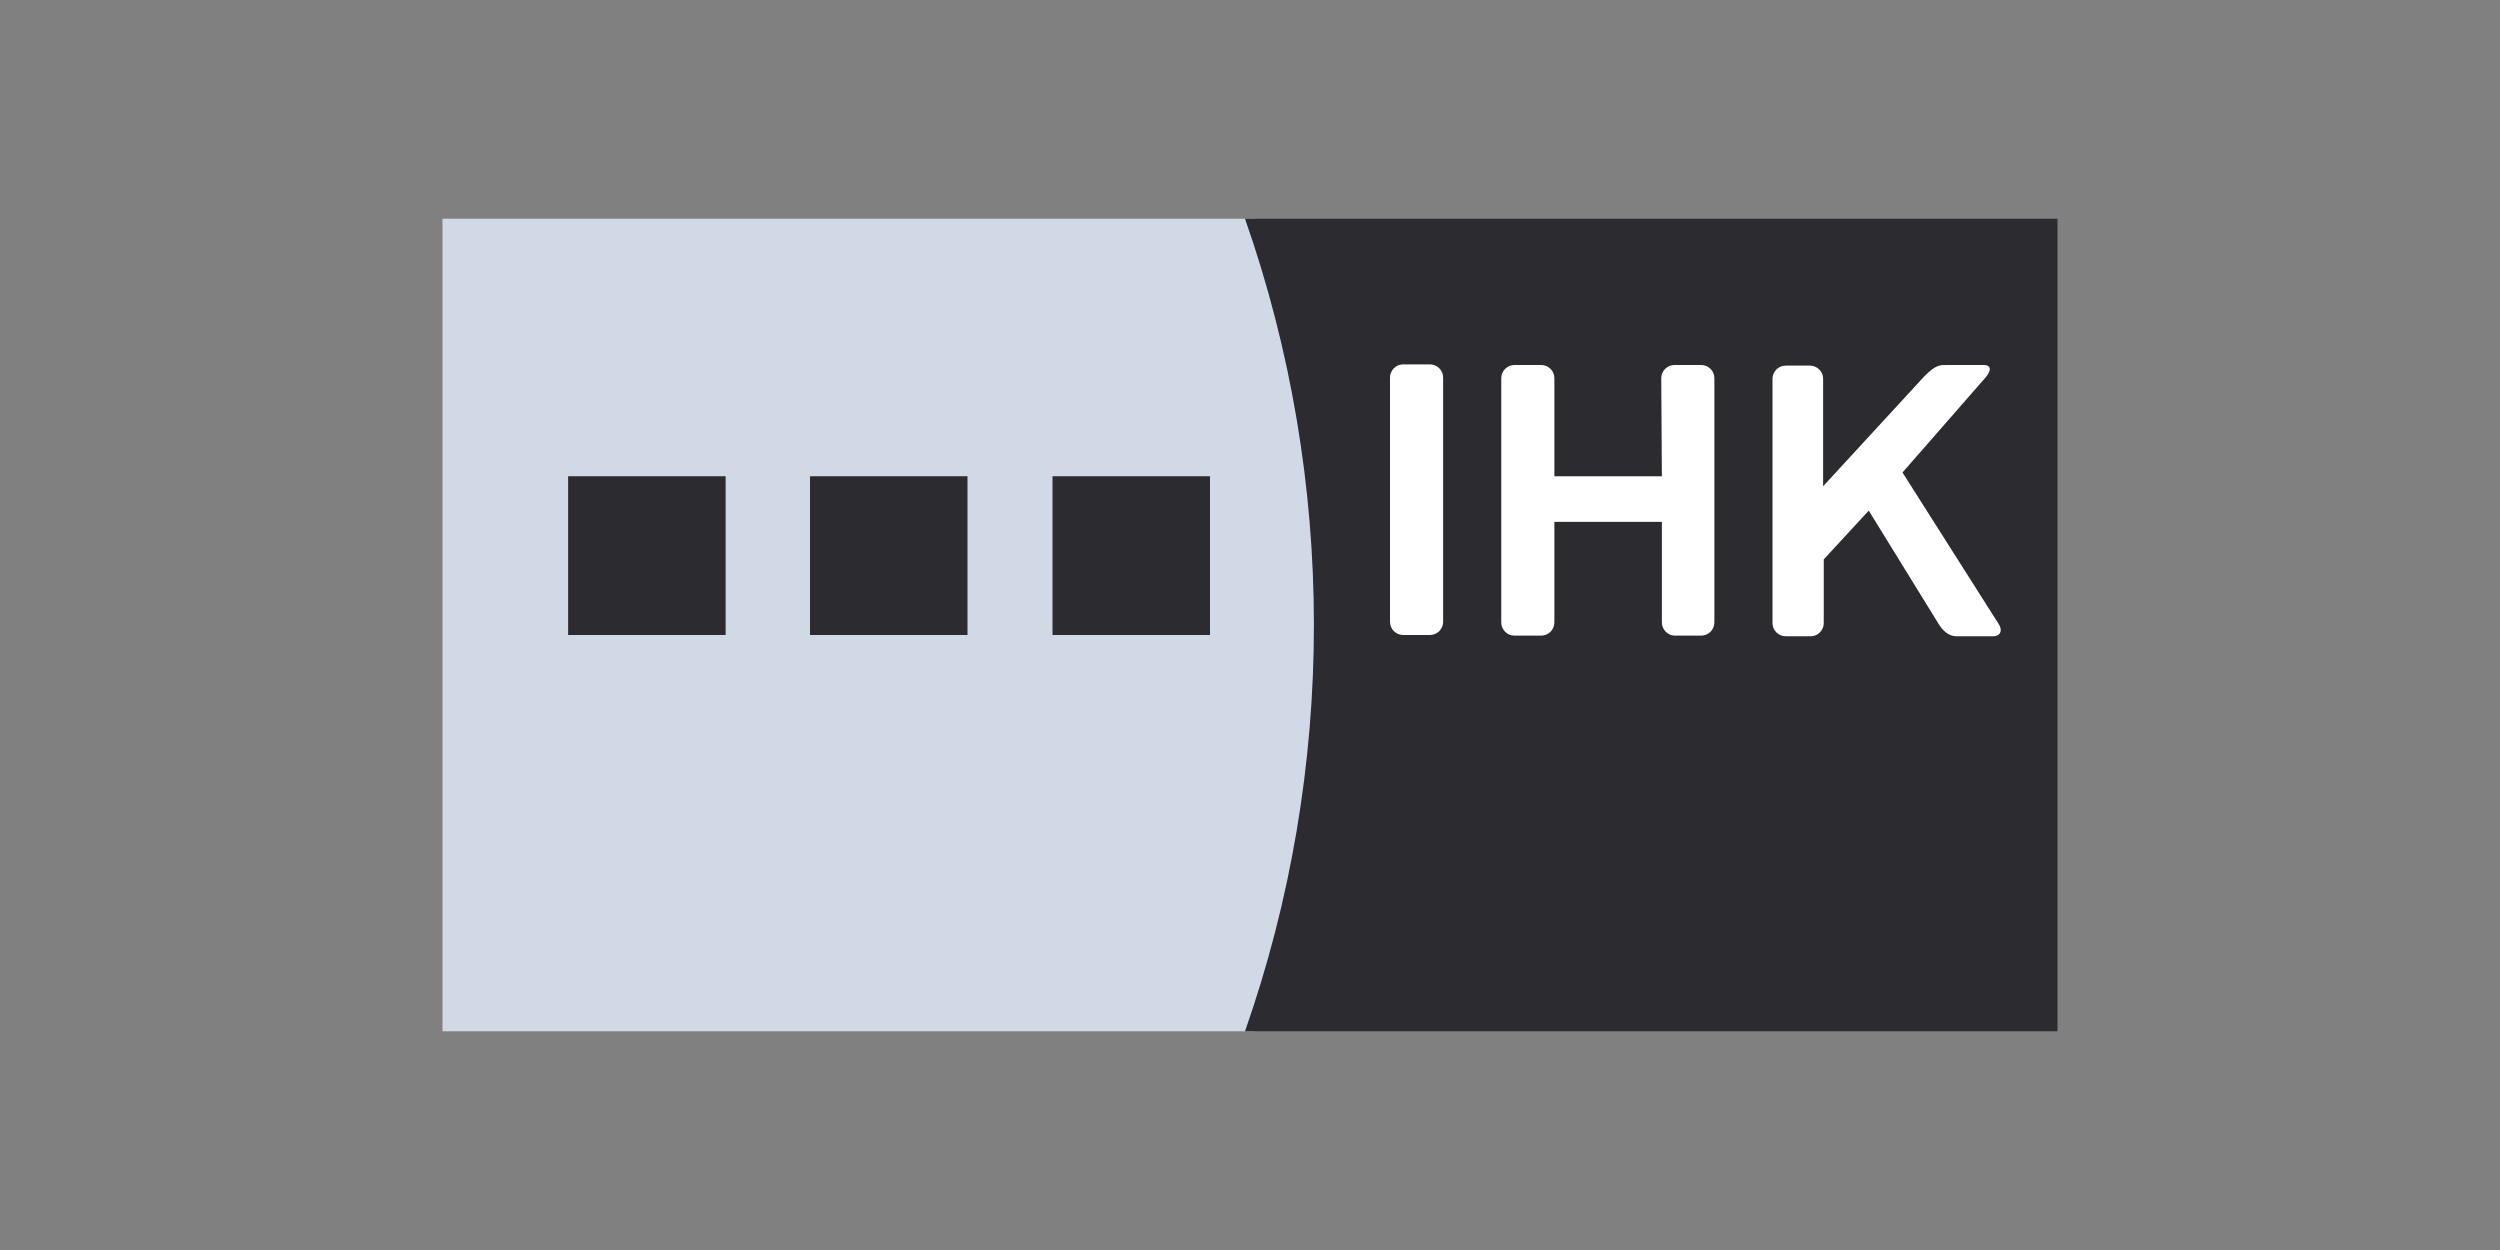 <?xml version="1.0" encoding="utf-8"?>
<!-- Generator: Adobe Illustrator 21.0.2, SVG Export Plug-In . SVG Version: 6.00 Build 0)  -->
<svg version="1.1" id="Ebene_1" xmlns="http://www.w3.org/2000/svg" xmlns:xlink="http://www.w3.org/1999/xlink" x="0px" y="0px"
	 viewBox="0 0 400 200" style="enable-background:new 0 0 400 200;" xml:space="preserve">
<rect x="0" y="0" width="400" height="200" fill="#808080" stroke="none"/>
<style type="text/css">
	.st0{fill:#D2D9E6;}
	.st1{fill:#2B2B30;}
	.st2{fill:#FFFFFF;}
</style>
<g id="IHK">
	<path class="st0" d="M200.8,35h-130v130h130C215.5,123.1,215.5,76.9,200.8,35L200.8,35z"/>
	<path class="st1" d="M329.2,165h-130c14.7-41.9,14.7-88.1,0-130h130V165L329.2,165z"/>
	<path class="st2" d="M317.6,60.5c1.1-1.2,1-2.1-0.2-2.1h-5.8c-1.2,0-1.8-0.1-3.7,1.8l-16.2,17.6V60.6c0-1.2-1-2.1-2.1-2.1h-3.9
		c-1.2,0-2.1,1-2.1,2.1v39.1c0,1.2,1,2.1,2.1,2.1h4c1.2,0,2.1-1,2.1-2.1V89.5l7.2-7.8l11.1,18c0.7,1.2,1.7,2.1,2.9,2.1h5.9
		c1.2,0,1.6-1,0.8-2.1l-15.3-24.1L317.6,60.5L317.6,60.5z"/>
	<path class="st2" d="M222.4,99.5c0,1.2,1,2.1,2.1,2.1h4.3c1.2,0,2.1-1,2.1-2.1V60.4c0-1.2-1-2.1-2.1-2.1h-4.3c-1.2,0-2.1,1-2.1,2.1
		V99.5L222.4,99.5z"/>
	<path class="st2" d="M265.8,60.5c0-1.2,1-2.1,2.1-2.1h4.3c1.2,0,2.1,1,2.1,2.1v39.1c0,1.2-1,2.1-2.1,2.1H268c-1.2,0-2.1-1-2.1-2.1
		V83.5h-17.2v16.1c0,1.2-1,2.1-2.1,2.1h-4.3c-1.2,0-2.1-1-2.1-2.1V60.5c0-1.2,1-2.1,2.1-2.1h4.3c1.2,0,2.1,1,2.1,2.1v15.7h17.2
		L265.8,60.5L265.8,60.5z"/>
	<polygon class="st1" points="90.9,76.2 116.1,76.2 116.1,101.6 90.9,101.6 	"/>
	<polygon class="st1" points="129.6,76.2 154.8,76.2 154.8,101.6 129.6,101.6 	"/>
	<polygon class="st1" points="168.4,76.2 193.6,76.2 193.6,101.6 168.4,101.6 	"/>
</g>
</svg>
